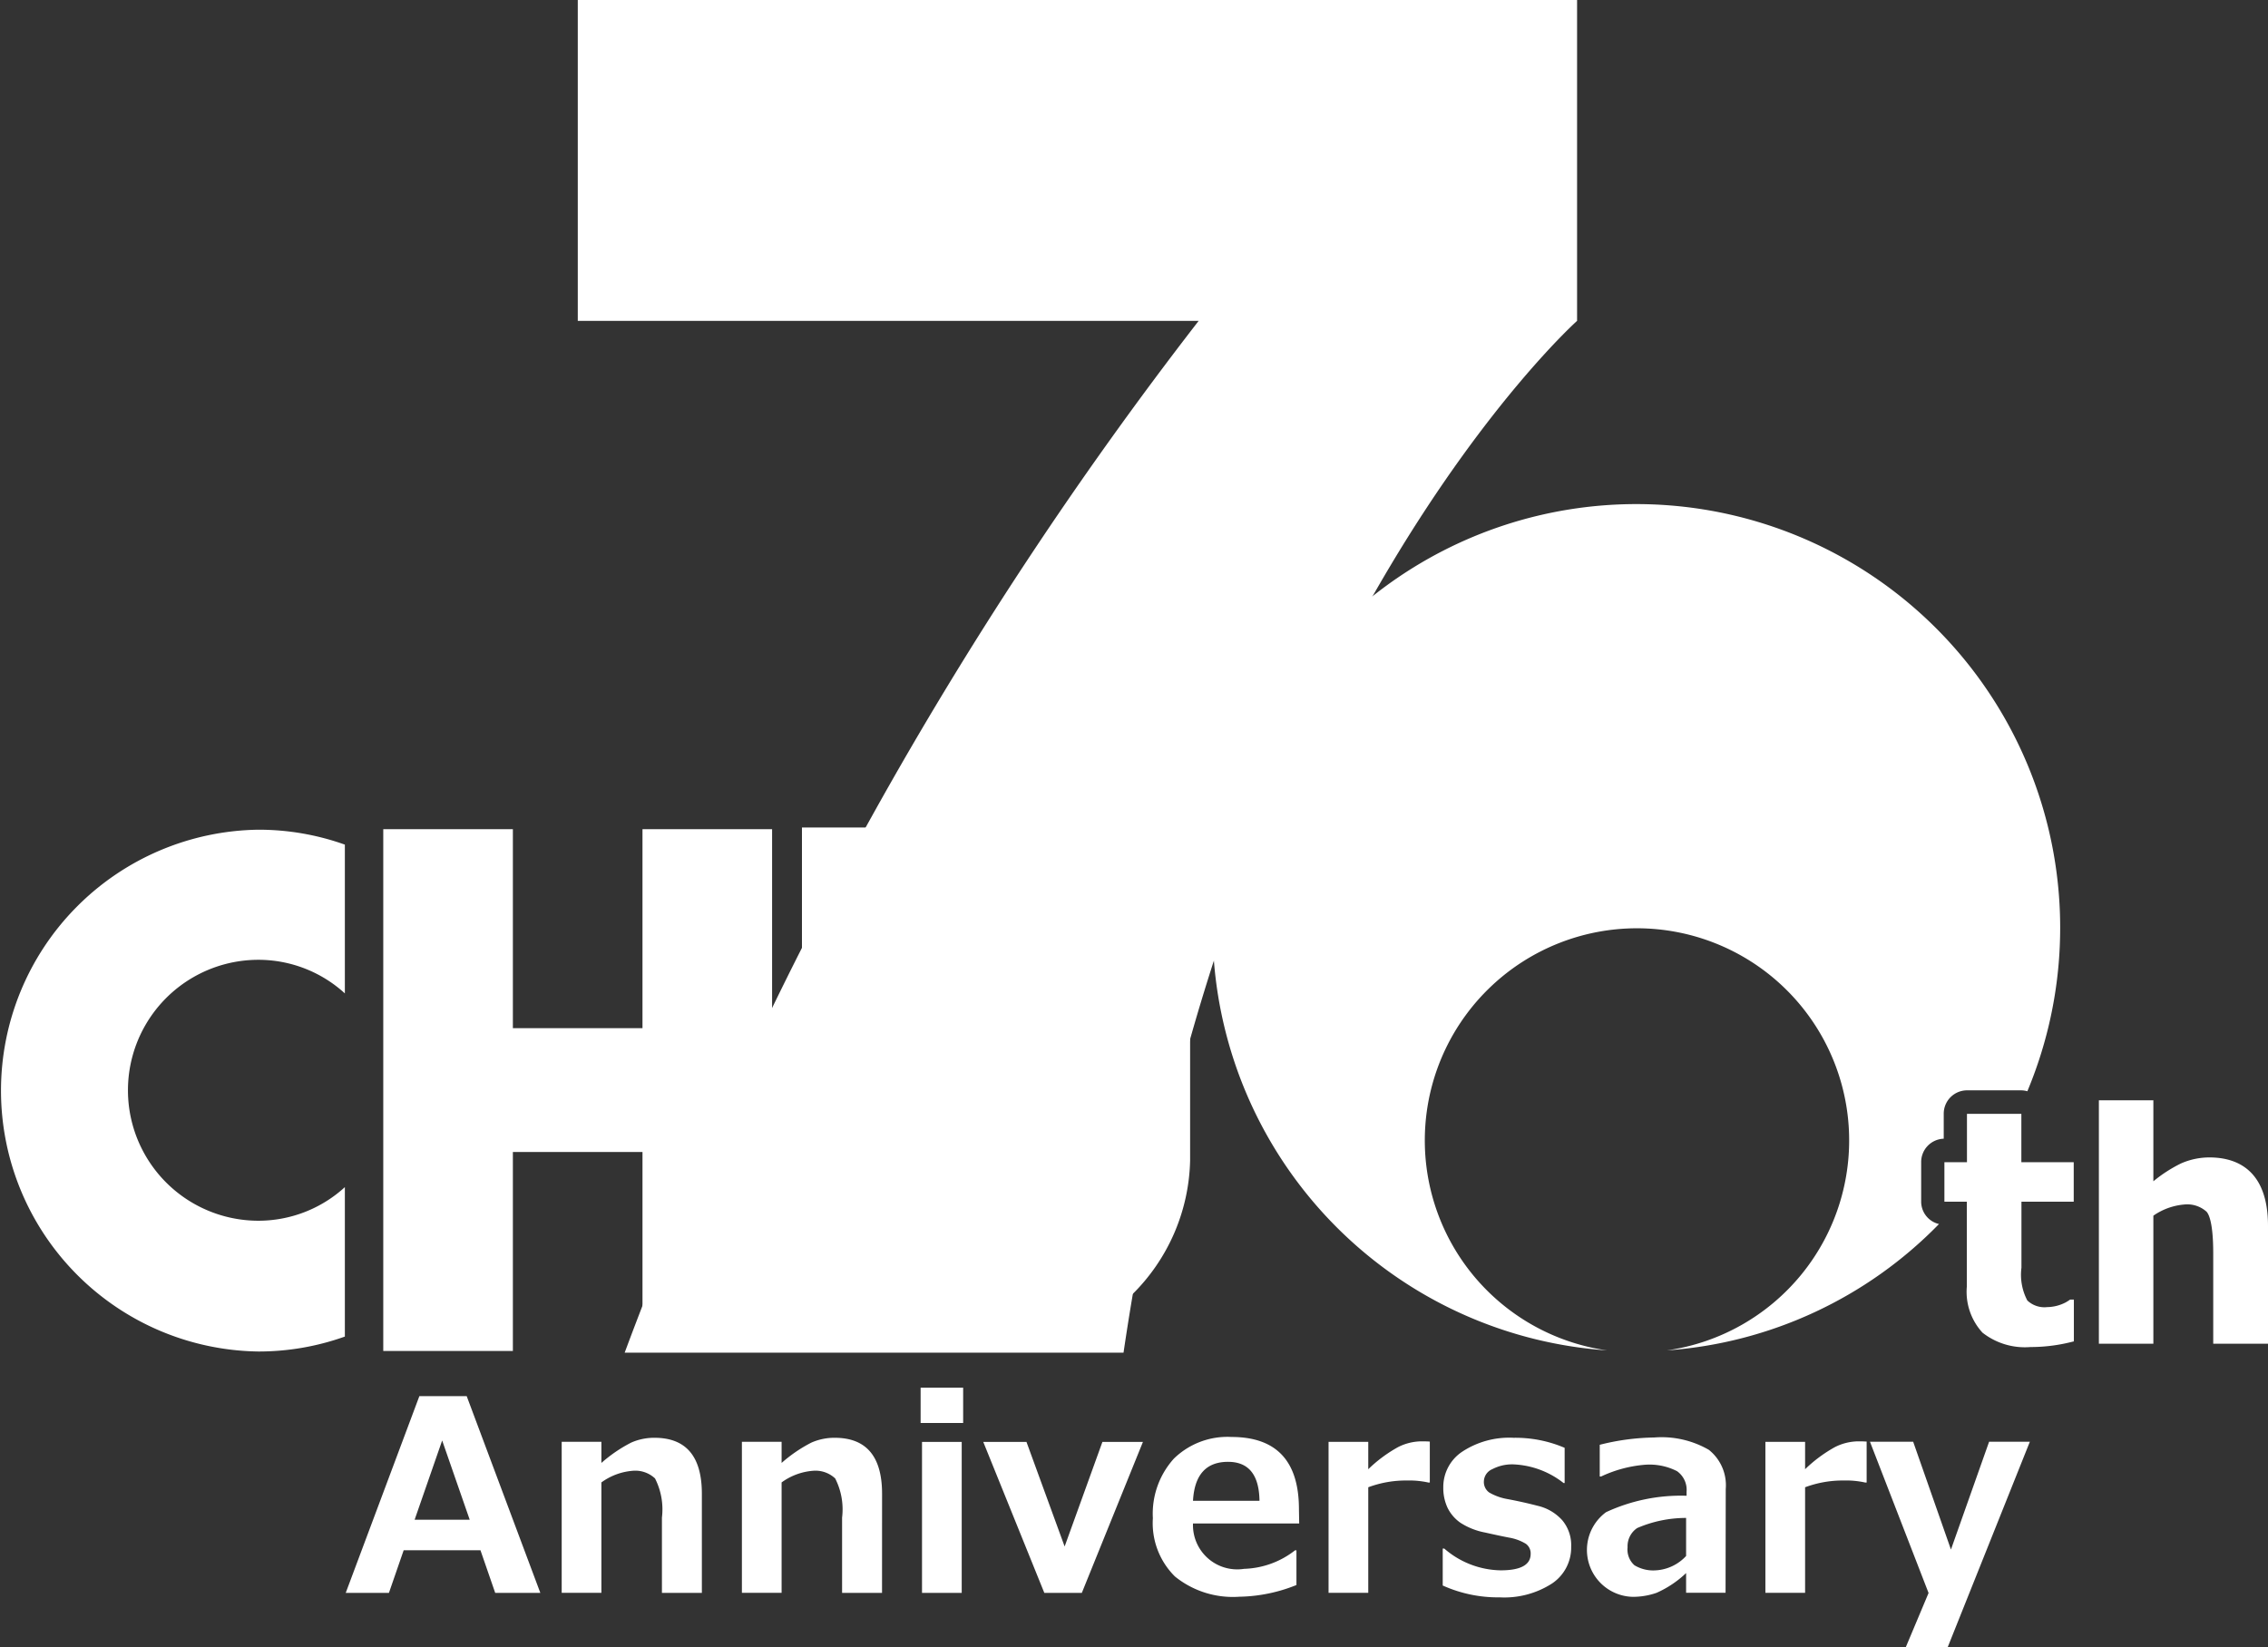 <svg xmlns="http://www.w3.org/2000/svg" width="47.246" height="34.321" viewBox="0 0 47.246 34.321">
  <rect x="0" y="0" width="47.246" height="34.321" fill="#333333" stroke="none"/>
  <g id="文字" transform="translate(-47.922 -60.347)">
    <g id="Group_41030" data-name="Group 41030" transform="translate(47.922 60.347)">
      <g id="Group_41028" data-name="Group 41028">
        <path id="Path_108204" data-name="Path 108204" d="M596.32,507.6h-.94l-.307-.888h-1.6l-.307.888h-.9L593.8,503.5h.986Zm-1.471-1.524-.574-1.652-.574,1.652Zm4.836,1.524h-.832v-1.568a1.42,1.42,0,0,0-.144-.817.6.6,0,0,0-.468-.159,1.278,1.278,0,0,0-.649.242v2.3h-.827v-3.146h.827v.44a3,3,0,0,1,.621-.424,1.186,1.186,0,0,1,.486-.1q.986,0,.986,1.166Zm3.753,0h-.832v-1.568a1.42,1.42,0,0,0-.144-.817.6.6,0,0,0-.467-.159,1.278,1.278,0,0,0-.649.242v2.3h-.827v-3.146h.827v.44a3,3,0,0,1,.621-.424,1.187,1.187,0,0,1,.486-.1q.986,0,.986,1.166Zm1.69-3.54h-.886v-.736h.886Zm-.03,3.54h-.827v-3.146h.827Zm3.775-3.146L607.6,507.6h-.781l-1.272-3.146h.9l.795,2.179.787-2.179Zm3.255,1.7h-2.212a.922.922,0,0,0,1.064.945,1.808,1.808,0,0,0,1.062-.386h.029v.723a3.315,3.315,0,0,1-1.191.244,1.918,1.918,0,0,1-1.339-.421,1.562,1.562,0,0,1-.461-1.215,1.712,1.712,0,0,1,.437-1.241,1.594,1.594,0,0,1,1.2-.452q1.407,0,1.406,1.508Zm-.827-.473q-.011-.812-.655-.812-.685,0-.73.812Zm3.548-.38h-.027a1.835,1.835,0,0,0-.447-.043,2.246,2.246,0,0,0-.808.141v2.2h-.827v-3.146h.827v.57a2.906,2.906,0,0,1,.625-.463,1.1,1.1,0,0,1,.482-.118c.041,0,.1,0,.175.005Zm.269,2.147v-.772h.032a1.835,1.835,0,0,0,1.175.454q.625,0,.625-.342a.246.246,0,0,0-.1-.211.993.993,0,0,0-.35-.129q-.175-.033-.5-.106a1.436,1.436,0,0,1-.508-.2.823.823,0,0,1-.273-.315.973.973,0,0,1-.089-.427.882.882,0,0,1,.4-.746,1.78,1.78,0,0,1,1.064-.286,2.611,2.611,0,0,1,1.064.209v.734h-.022a1.809,1.809,0,0,0-1.048-.389.885.885,0,0,0-.437.1.284.284,0,0,0-.175.245.27.27,0,0,0,.109.24,1.139,1.139,0,0,0,.365.135q.326.06.649.144a.985.985,0,0,1,.509.3.807.807,0,0,1,.186.55.9.9,0,0,1-.4.769,1.834,1.834,0,0,1-1.087.288A2.8,2.8,0,0,1,615.118,507.446Zm5.892.149h-.822v-.41a2.158,2.158,0,0,1-.616.412,1.5,1.5,0,0,1-.5.083.977.977,0,0,1-.551-1.764,3.7,3.7,0,0,1,1.677-.342v-.084a.476.476,0,0,0-.2-.429,1.261,1.261,0,0,0-.668-.133,2.638,2.638,0,0,0-.911.244h-.03v-.66a4.835,4.835,0,0,1,1.132-.152,1.968,1.968,0,0,1,1.141.257.943.943,0,0,1,.352.817Zm-.822-.766v-.793a2.571,2.571,0,0,0-1.019.211.456.456,0,0,0-.2.4.438.438,0,0,0,.143.375.755.755,0,0,0,.447.106A.932.932,0,0,0,620.189,506.83Zm3.761-1.53h-.027a1.836,1.836,0,0,0-.447-.043,2.247,2.247,0,0,0-.808.141v2.2h-.827v-3.146h.827v.57a2.914,2.914,0,0,1,.625-.463,1.1,1.1,0,0,1,.482-.118c.041,0,.1,0,.175.005Zm3.4-.851-1.711,4.28h-.873l.474-1.128-1.221-3.152h.9l.787,2.247.795-2.247Z" transform="translate(-585.064 -474.408)" fill="#fff"/>
        <g id="Group_41026" data-name="Group 41026" transform="translate(12.036)">
          <path id="Path_108205" data-name="Path 108205" d="M613.566,376.969v6.686H626.5a81.6,81.6,0,0,0-11.957,21.5h10.392c2.21-15.033,9.448-21.5,9.448-21.5h0v-6.686Z" transform="translate(-613.566 -376.969)" fill="#fff"/>
        </g>
        <path id="Path_108206" data-name="Path 108206" d="M585.308,452.325v6.938h0a4.044,4.044,0,0,1-8.086,0h0v-6.938h2.7v6.938h0a1.348,1.348,0,0,0,2.7,0v-6.938Zm-11.408.035v4.146h-2.7V452.36h-2.7v10.873h2.7v-4.146h2.7v4.146h2.7V452.36Zm-6.2,7.459a2.669,2.669,0,0,1-1.8.7,2.718,2.718,0,0,1,0-5.437,2.67,2.67,0,0,1,1.8.7v-3.1a5.339,5.339,0,0,0-1.8-.311,5.437,5.437,0,0,0,0,10.873,5.339,5.339,0,0,0,1.8-.311Z" transform="translate(-560.516 -435.082)" fill="#fff"/>
        <path id="Path_108207" data-name="Path 108207" d="M686.622,436.831v-.823a.486.486,0,0,1,.47-.488V435a.486.486,0,0,1,.483-.488h1.132a.483.483,0,0,1,.127.019,8.828,8.828,0,1,0-8.755,5.4,4.42,4.42,0,1,1,1.246,0,8.782,8.782,0,0,0,5.668-2.633A.48.48,0,0,1,686.622,436.831Z" transform="translate(-646.601 -411.792)" fill="#fff"/>
        <g id="Group_41027" data-name="Group 41027" transform="translate(40.505 22.928)">
          <path id="Path_108208" data-name="Path 108208" d="M755.527,478.359a1.462,1.462,0,0,0-.594.126,2.944,2.944,0,0,0-.574.371v-1.687h-1.135v5.072h1.135v-2.668a1.317,1.317,0,0,1,.645-.233.6.6,0,0,1,.463.15c.052.057.139.246.139.866v1.885h1.141v-2.456C756.747,478.607,756.084,478.359,755.527,478.359Z" transform="translate(-750.006 -477.169)" fill="#fff"/>
          <path id="Path_108209" data-name="Path 108209" d="M741.736,480.23v-.823h-1.091V478.4h-1.133v1.008h-.47v.823h.467V482a1.259,1.259,0,0,0,.326.959,1.429,1.429,0,0,0,1,.3,3.5,3.5,0,0,0,.831-.1l.073-.018v-.871h-.078a1.04,1.04,0,0,1-.089.057.862.862,0,0,1-.391.1.516.516,0,0,1-.412-.139,1.151,1.151,0,0,1-.122-.682V480.23Z" transform="translate(-739.042 -478.118)" fill="#fff"/>
        </g>
      </g>
    </g>
  </g>
</svg>
